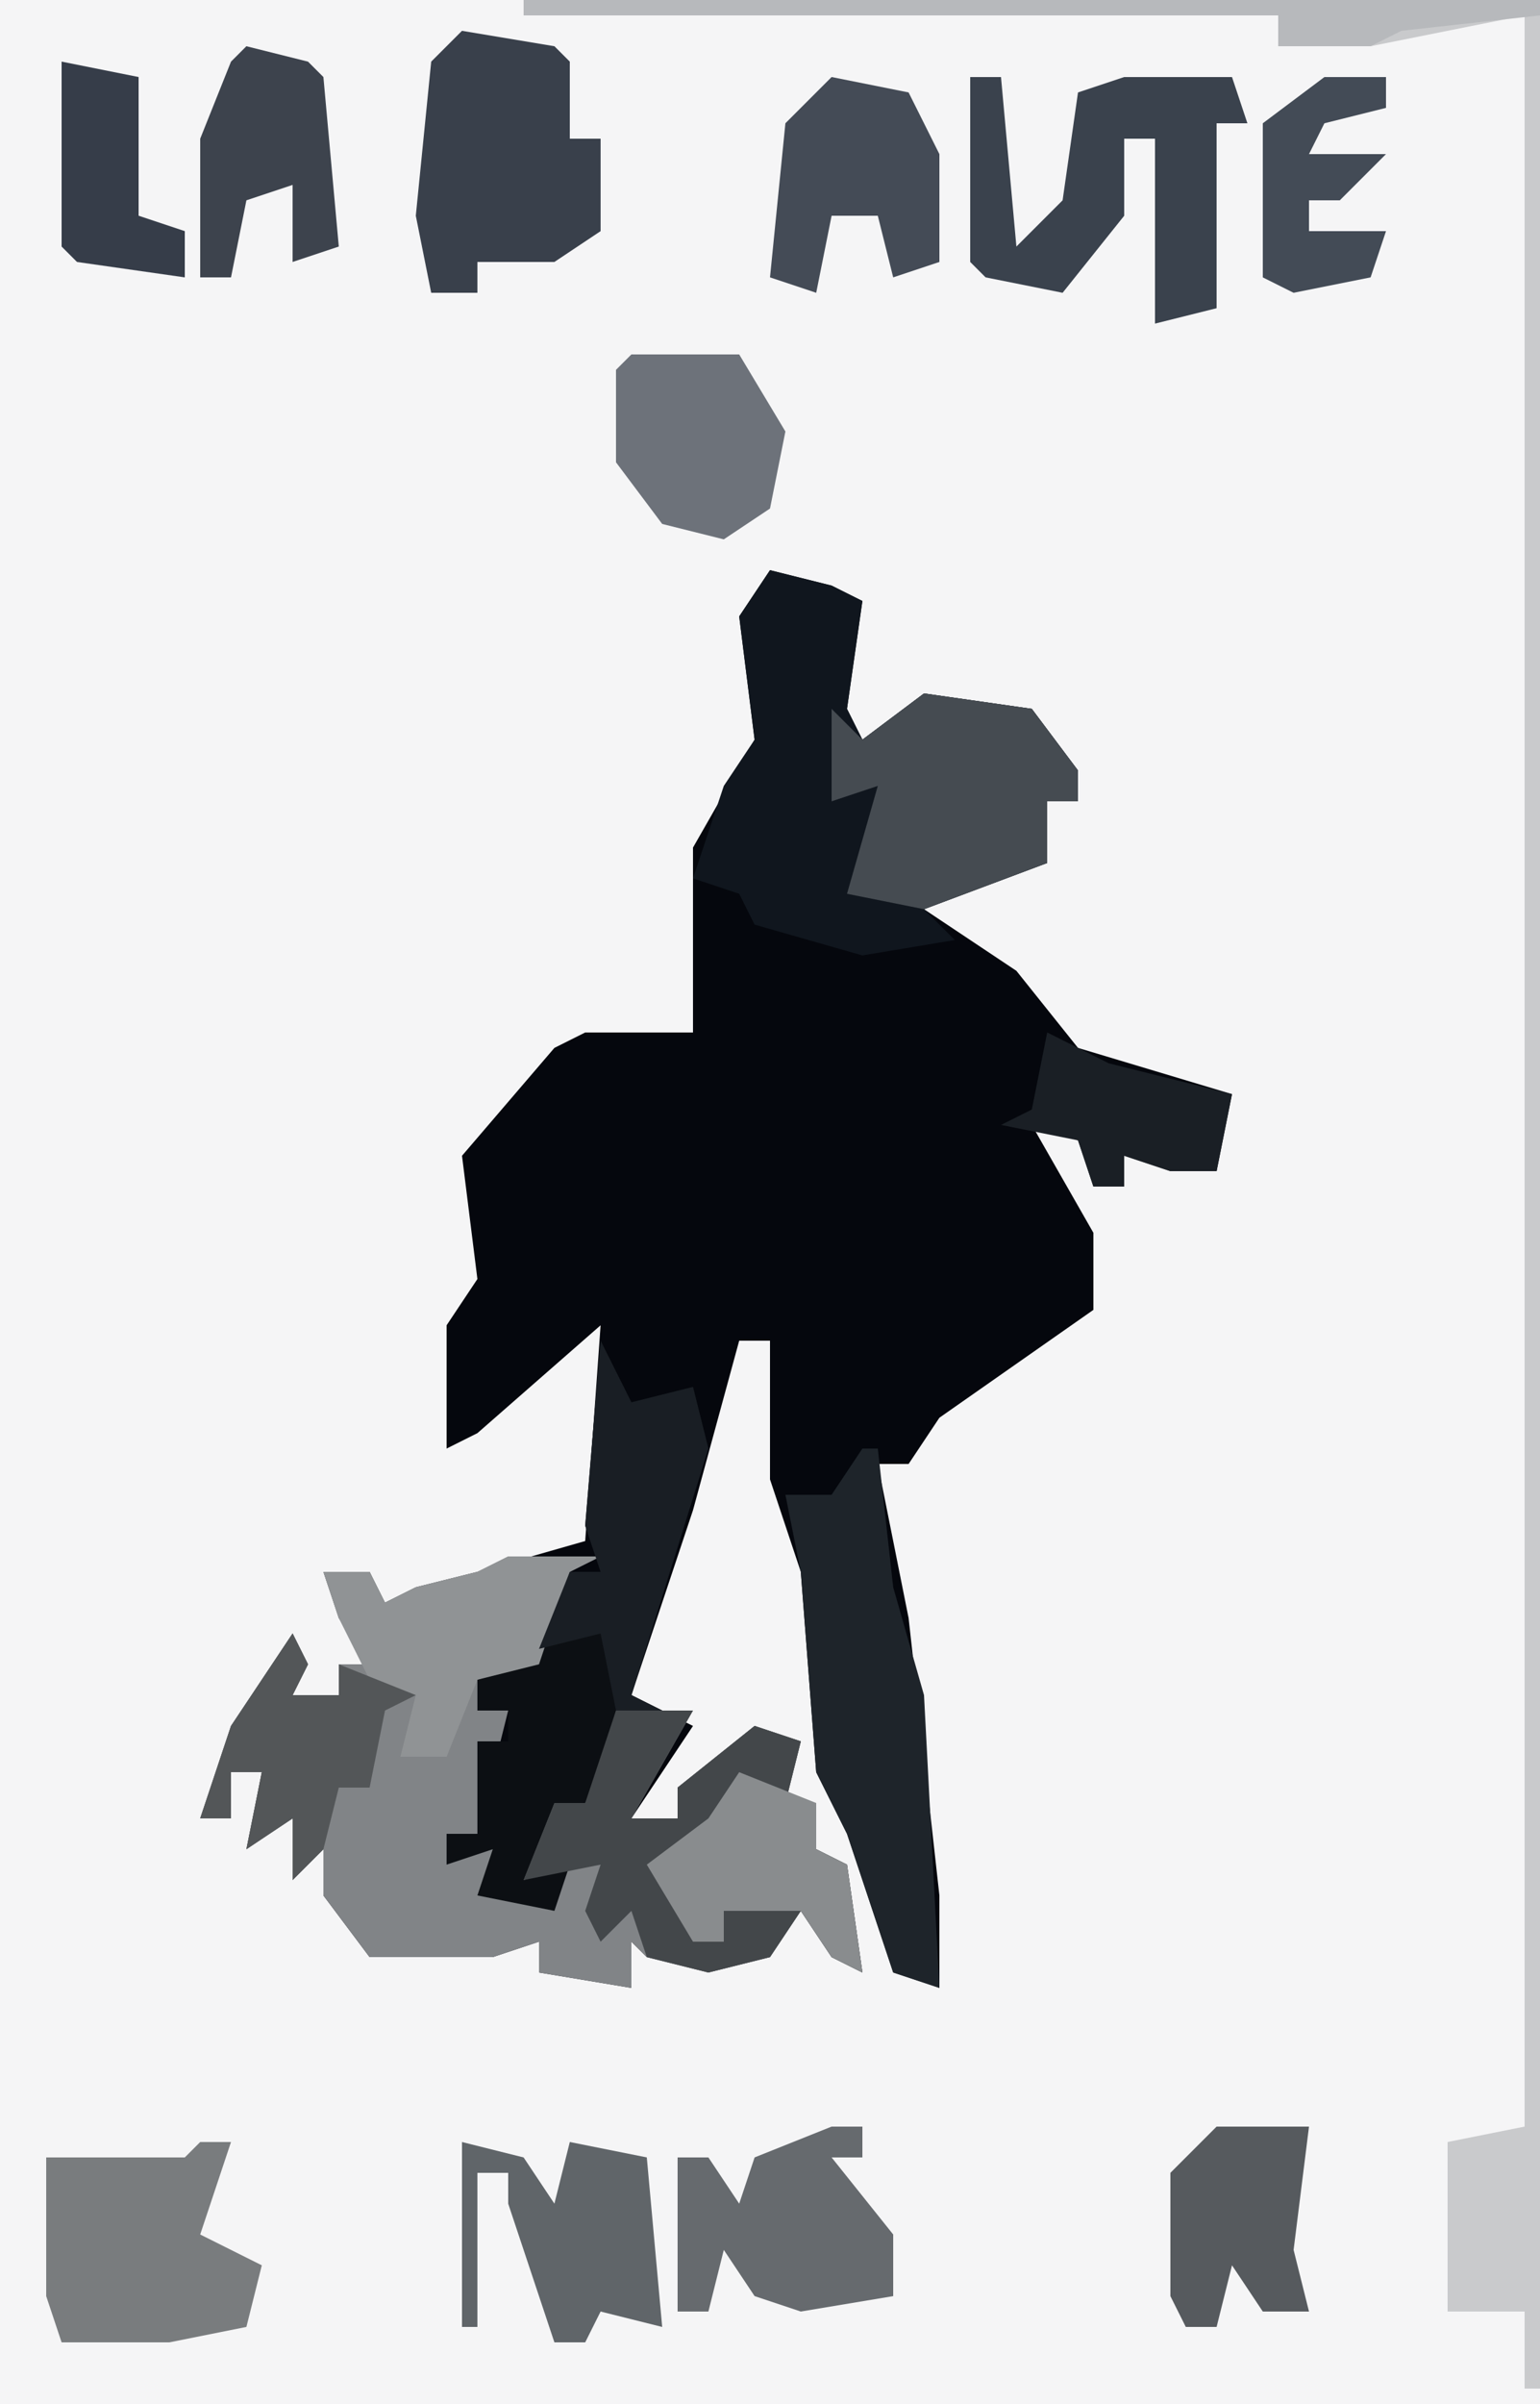 <?xml version="1.0" encoding="UTF-8"?>
<svg version="1.1" xmlns="http://www.w3.org/2000/svg" width="100" height="156">
<path d="M0,0 L100,0 L100,156 L0,156 Z " fill="#F5F5F6" transform="translate(0,0)"/>
<path d="M0,0 L4,1 L6,2 L5,9 L6,11 L10,8 L17,9 L20,13 L20,15 L18,15 L18,19 L10,22 L16,26 L20,31 L30,34 L29,39 L26,39 L23,38 L23,40 L21,40 L20,37 L17,36 L21,43 L21,48 L11,55 L9,58 L7,58 L9,68 L11,86 L11,92 L8,91 L5,82 L3,78 L2,65 L0,59 L0,50 L-2,50 L-5,61 L-9,73 L-5,75 L-9,81 L-6,81 L-6,79 L-1,75 L2,76 L1,80 L3,80 L3,83 L5,84 L6,91 L4,90 L2,87 L0,90 L-4,91 L-8,90 L-9,89 L-9,92 L-15,91 L-15,89 L-18,90 L-26,90 L-29,86 L-29,83 L-31,85 L-31,81 L-34,83 L-33,78 L-35,78 L-35,81 L-37,81 L-35,75 L-31,69 L-30,71 L-31,73 L-28,73 L-28,71 L-26,71 L-28,68 L-29,65 L-26,65 L-25,67 L-23,66 L-19,65 L-12,63 L-11,49 L-19,56 L-21,57 L-21,49 L-19,46 L-20,38 L-14,31 L-12,30 L-5,30 L-5,18 L-1,11 L-2,3 Z " fill="#05070D" transform="translate(50,37)"/>
<path d="M0,0 L6,0 L4,1 L2,7 L-2,8 L-2,10 L0,10 L-2,18 L-1,19 L0,22 L3,21 L1,21 L3,16 L5,16 L7,10 L12,10 L8,17 L11,17 L11,15 L16,11 L19,12 L18,16 L20,16 L20,19 L22,20 L23,27 L21,26 L19,23 L17,26 L13,27 L9,26 L8,25 L8,28 L2,27 L2,25 L-1,26 L-9,26 L-12,22 L-12,19 L-14,21 L-14,17 L-17,19 L-16,14 L-18,14 L-18,17 L-20,17 L-18,11 L-14,5 L-13,7 L-14,9 L-11,9 L-11,7 L-9,7 L-11,4 L-12,1 L-9,1 L-8,3 L-6,2 L-2,1 Z " fill="#818487" transform="translate(33,101)"/>
<path d="M0,0 L4,1 L6,2 L5,9 L6,11 L10,8 L17,9 L20,13 L20,15 L18,15 L18,19 L10,22 L12,24 L6,25 L-1,23 L-2,21 L-5,20 L-3,14 L-1,11 L-2,3 Z " fill="#10161E" transform="translate(50,37)"/>
<path d="M0,0 L66,0 L66,155 L65,155 L65,150 L60,150 L60,139 L65,138 L65,1 L55,3 L49,3 L49,1 L0,1 Z " fill="#C9CACC" transform="translate(34,0)"/>
<path d="M0,0 L2,4 L6,3 L7,7 L2,23 L4,24 L1,24 L0,28 L-1,30 L-3,30 L-5,35 L-2,34 L-3,37 L-8,36 L-7,33 L-10,34 L-10,32 L-8,32 L-8,26 L-6,26 L-6,24 L-8,24 L-8,22 L-5,21 L-2,15 L0,15 L-1,12 Z " fill="#0C0F13" transform="translate(39,87)"/>
<path d="M0,0 L5,0 L1,7 L4,7 L4,5 L9,1 L12,2 L11,6 L13,6 L13,9 L15,10 L16,17 L14,16 L12,13 L10,16 L6,17 L2,16 L1,13 L-1,15 L-2,13 L-1,10 L-6,11 L-4,6 L-2,6 Z " fill="#43474A" transform="translate(40,111)"/>
<path d="M0,0 L1,0 L2,9 L4,16 L5,35 L2,34 L-1,25 L-3,21 L-4,8 L-5,3 L-2,3 Z " fill="#1E242A" transform="translate(56,94)"/>
<path d="M0,0 L7,1 L10,5 L10,7 L8,7 L8,11 L0,14 L-5,13 L-3,6 L-6,7 L-6,1 L-4,3 Z " fill="#454B51" transform="translate(60,45)"/>
<path d="M0,0 L6,1 L7,2 L7,7 L9,7 L9,13 L6,15 L1,15 L1,17 L-2,17 L-3,12 L-2,2 Z " fill="#39404B" transform="translate(30,2)"/>
<path d="M0,0 L2,0 L3,11 L6,8 L7,1 L10,0 L17,0 L18,3 L16,3 L16,15 L12,16 L12,4 L10,4 L10,9 L6,14 L1,13 L0,12 Z " fill="#3A424D" transform="translate(63,5)"/>
<path d="M0,0 L2,0 L0,6 L4,8 L3,12 L-2,13 L-5,13 L-9,13 L-10,10 L-10,1 L-1,1 Z " fill="#797C7E" transform="translate(13,139)"/>
<path d="M0,0 L5,1 L7,5 L7,12 L4,13 L3,9 L0,9 L-1,14 L-4,13 L-3,3 Z " fill="#444B56" transform="translate(54,5)"/>
<path d="M0,0 L2,0 L2,2 L0,2 L4,7 L4,11 L-2,12 L-5,11 L-7,8 L-8,12 L-10,12 L-10,2 L-8,2 L-6,5 L-5,2 Z " fill="#666A6E" transform="translate(54,138)"/>
<path d="M0,0 L6,0 L4,1 L2,7 L-2,8 L-4,13 L-7,13 L-6,9 L-9,8 L-11,4 L-12,1 L-9,1 L-8,3 L-6,2 L-2,1 Z " fill="#909395" transform="translate(33,101)"/>
<path d="M0,0 L7,0 L10,5 L9,10 L6,12 L2,11 L-1,7 L-1,1 Z " fill="#6D727A" transform="translate(41,23)"/>
<path d="M0,0 L4,1 L6,4 L7,0 L12,1 L13,12 L9,11 L8,13 L6,13 L3,4 L3,2 L1,2 L1,12 L0,12 Z " fill="#606569" transform="translate(30,139)"/>
<path d="M0,0 L2,4 L6,3 L7,7 L2,23 L4,24 L1,24 L0,19 L-4,20 L-2,15 L0,15 L-1,12 Z " fill="#191E24" transform="translate(39,87)"/>
<path d="M0,0 L1,2 L0,4 L3,4 L3,2 L8,4 L6,5 L5,10 L3,10 L2,14 L0,16 L0,12 L-3,14 L-2,9 L-4,9 L-4,12 L-6,12 L-4,6 Z " fill="#535658" transform="translate(19,106)"/>
<path d="M0,0 L6,0 L5,8 L6,12 L3,12 L1,9 L0,13 L-2,13 L-3,11 L-3,3 Z " fill="#565A5E" transform="translate(79,138)"/>
<path d="M0,0 L4,1 L5,2 L6,13 L3,14 L3,9 L0,10 L-1,15 L-3,15 L-3,6 L-1,1 Z " fill="#3D434D" transform="translate(16,3)"/>
<path d="M0,0 L66,0 L66,1 L57,2 L55,3 L49,3 L49,1 L0,1 Z " fill="#B7B9BC" transform="translate(34,0)"/>
<path d="M0,0 L5,1 L5,10 L8,11 L8,14 L1,13 L0,12 Z " fill="#363D49" transform="translate(4,4)"/>
<path d="M0,0 L4,2 L12,4 L11,9 L8,9 L5,8 L5,10 L3,10 L2,7 L-3,6 L-1,5 Z " fill="#1A1F25" transform="translate(68,67)"/>
<path d="M0,0 L5,2 L5,5 L7,6 L8,13 L6,12 L4,9 L1,9 L-1,9 L-1,11 L-3,11 L-6,6 L-2,3 Z " fill="#898C8E" transform="translate(48,115)"/>
<path d="M0,0 L4,0 L4,2 L0,3 L-1,5 L4,5 L1,8 L-1,8 L-1,10 L4,10 L3,13 L-2,14 L-4,13 L-4,3 Z " fill="#434B56" transform="translate(86,5)"/>
</svg>
